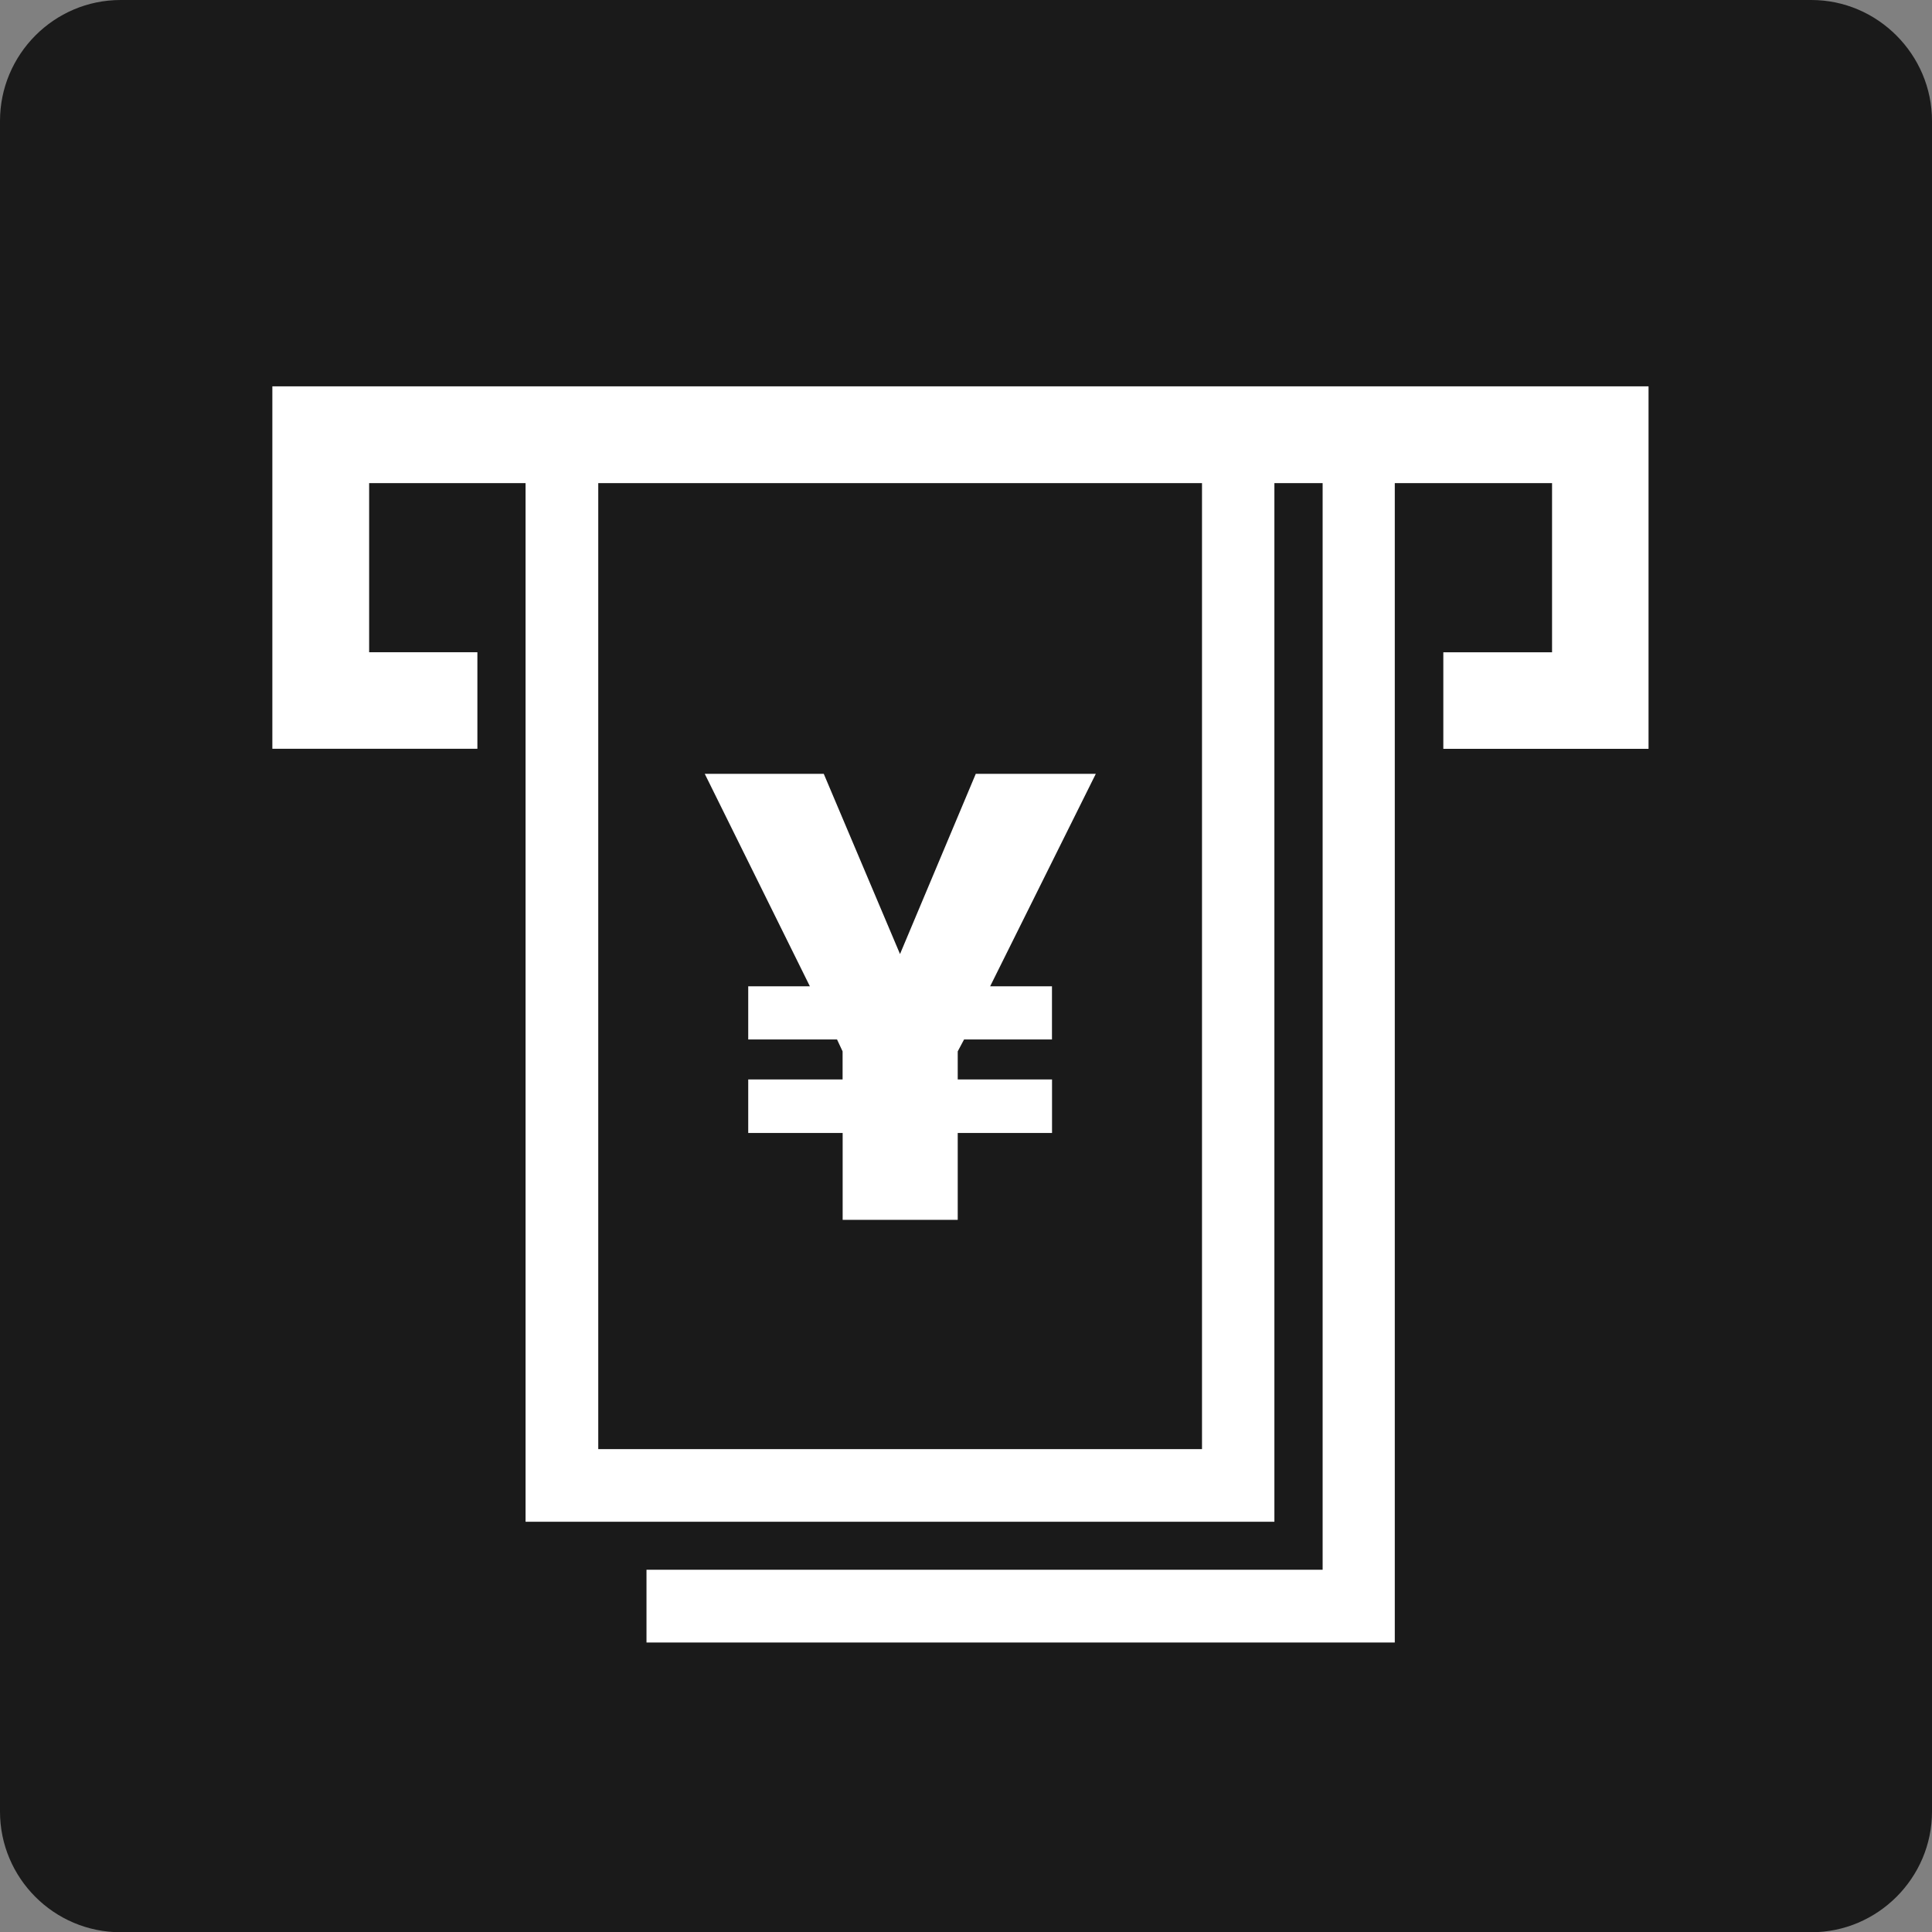 <?xml version="1.0" encoding="utf-8"?>
<!-- Generator: Adobe Illustrator 16.0.0, SVG Export Plug-In . SVG Version: 6.00 Build 0)  -->
<!DOCTYPE svg PUBLIC "-//W3C//DTD SVG 1.1//EN" "http://www.w3.org/Graphics/SVG/1.1/DTD/svg11.dtd">
<svg version="1.1" id="レイヤー_1" xmlns="http://www.w3.org/2000/svg" xmlns:xlink="http://www.w3.org/1999/xlink" x="0px"
	 y="0px" width="32px" height="32px" viewBox="0 0 32 32" enable-background="new 0 0 32 32" xml:space="preserve">
<rect x="0" y="0" width="32" height="32" fill="#808080" stroke="none"/>
<g>
	<g>
		<path fill="#1A1A1A" d="M1.998,32.004c-1.106,0-1.998-0.9-1.998-1.998V2.003C0,0.905,0.892,0,1.998,0h28.004
			C31.1,0,32,0.905,32,2.003v28.003c0,1.098-0.9,1.998-1.998,1.998H1.998z"/>
		<g>
			<path fill="#FFFFFF" d="M4.511,6.399v6.003h3.396v-1.599H6.114V8.002h2.591v17.203h12.403V8.002h0.799V26H10.708v1.205h12.394
				V8.002h2.605v2.802h-1.801v1.599h3.399V6.399H4.511z M19.909,24.002h-10v-16h10V24.002z"/>
			<g>
				<g>
					<path fill="#FFFFFF" d="M13.956,18.766h-1.563v-0.887h1.563v-0.465l-0.092-0.197h-1.471v-0.881h1.021l-1.741-3.519h1.971
						l1.263,2.985l1.255-2.985h1.988l-1.75,3.519h1.024v0.881h-1.456l-0.105,0.197v0.465h1.562v0.887h-1.562v1.438h-1.906V18.766z"
						/>
				</g>
			</g>
		</g>
	</g>
</g>
</svg>
